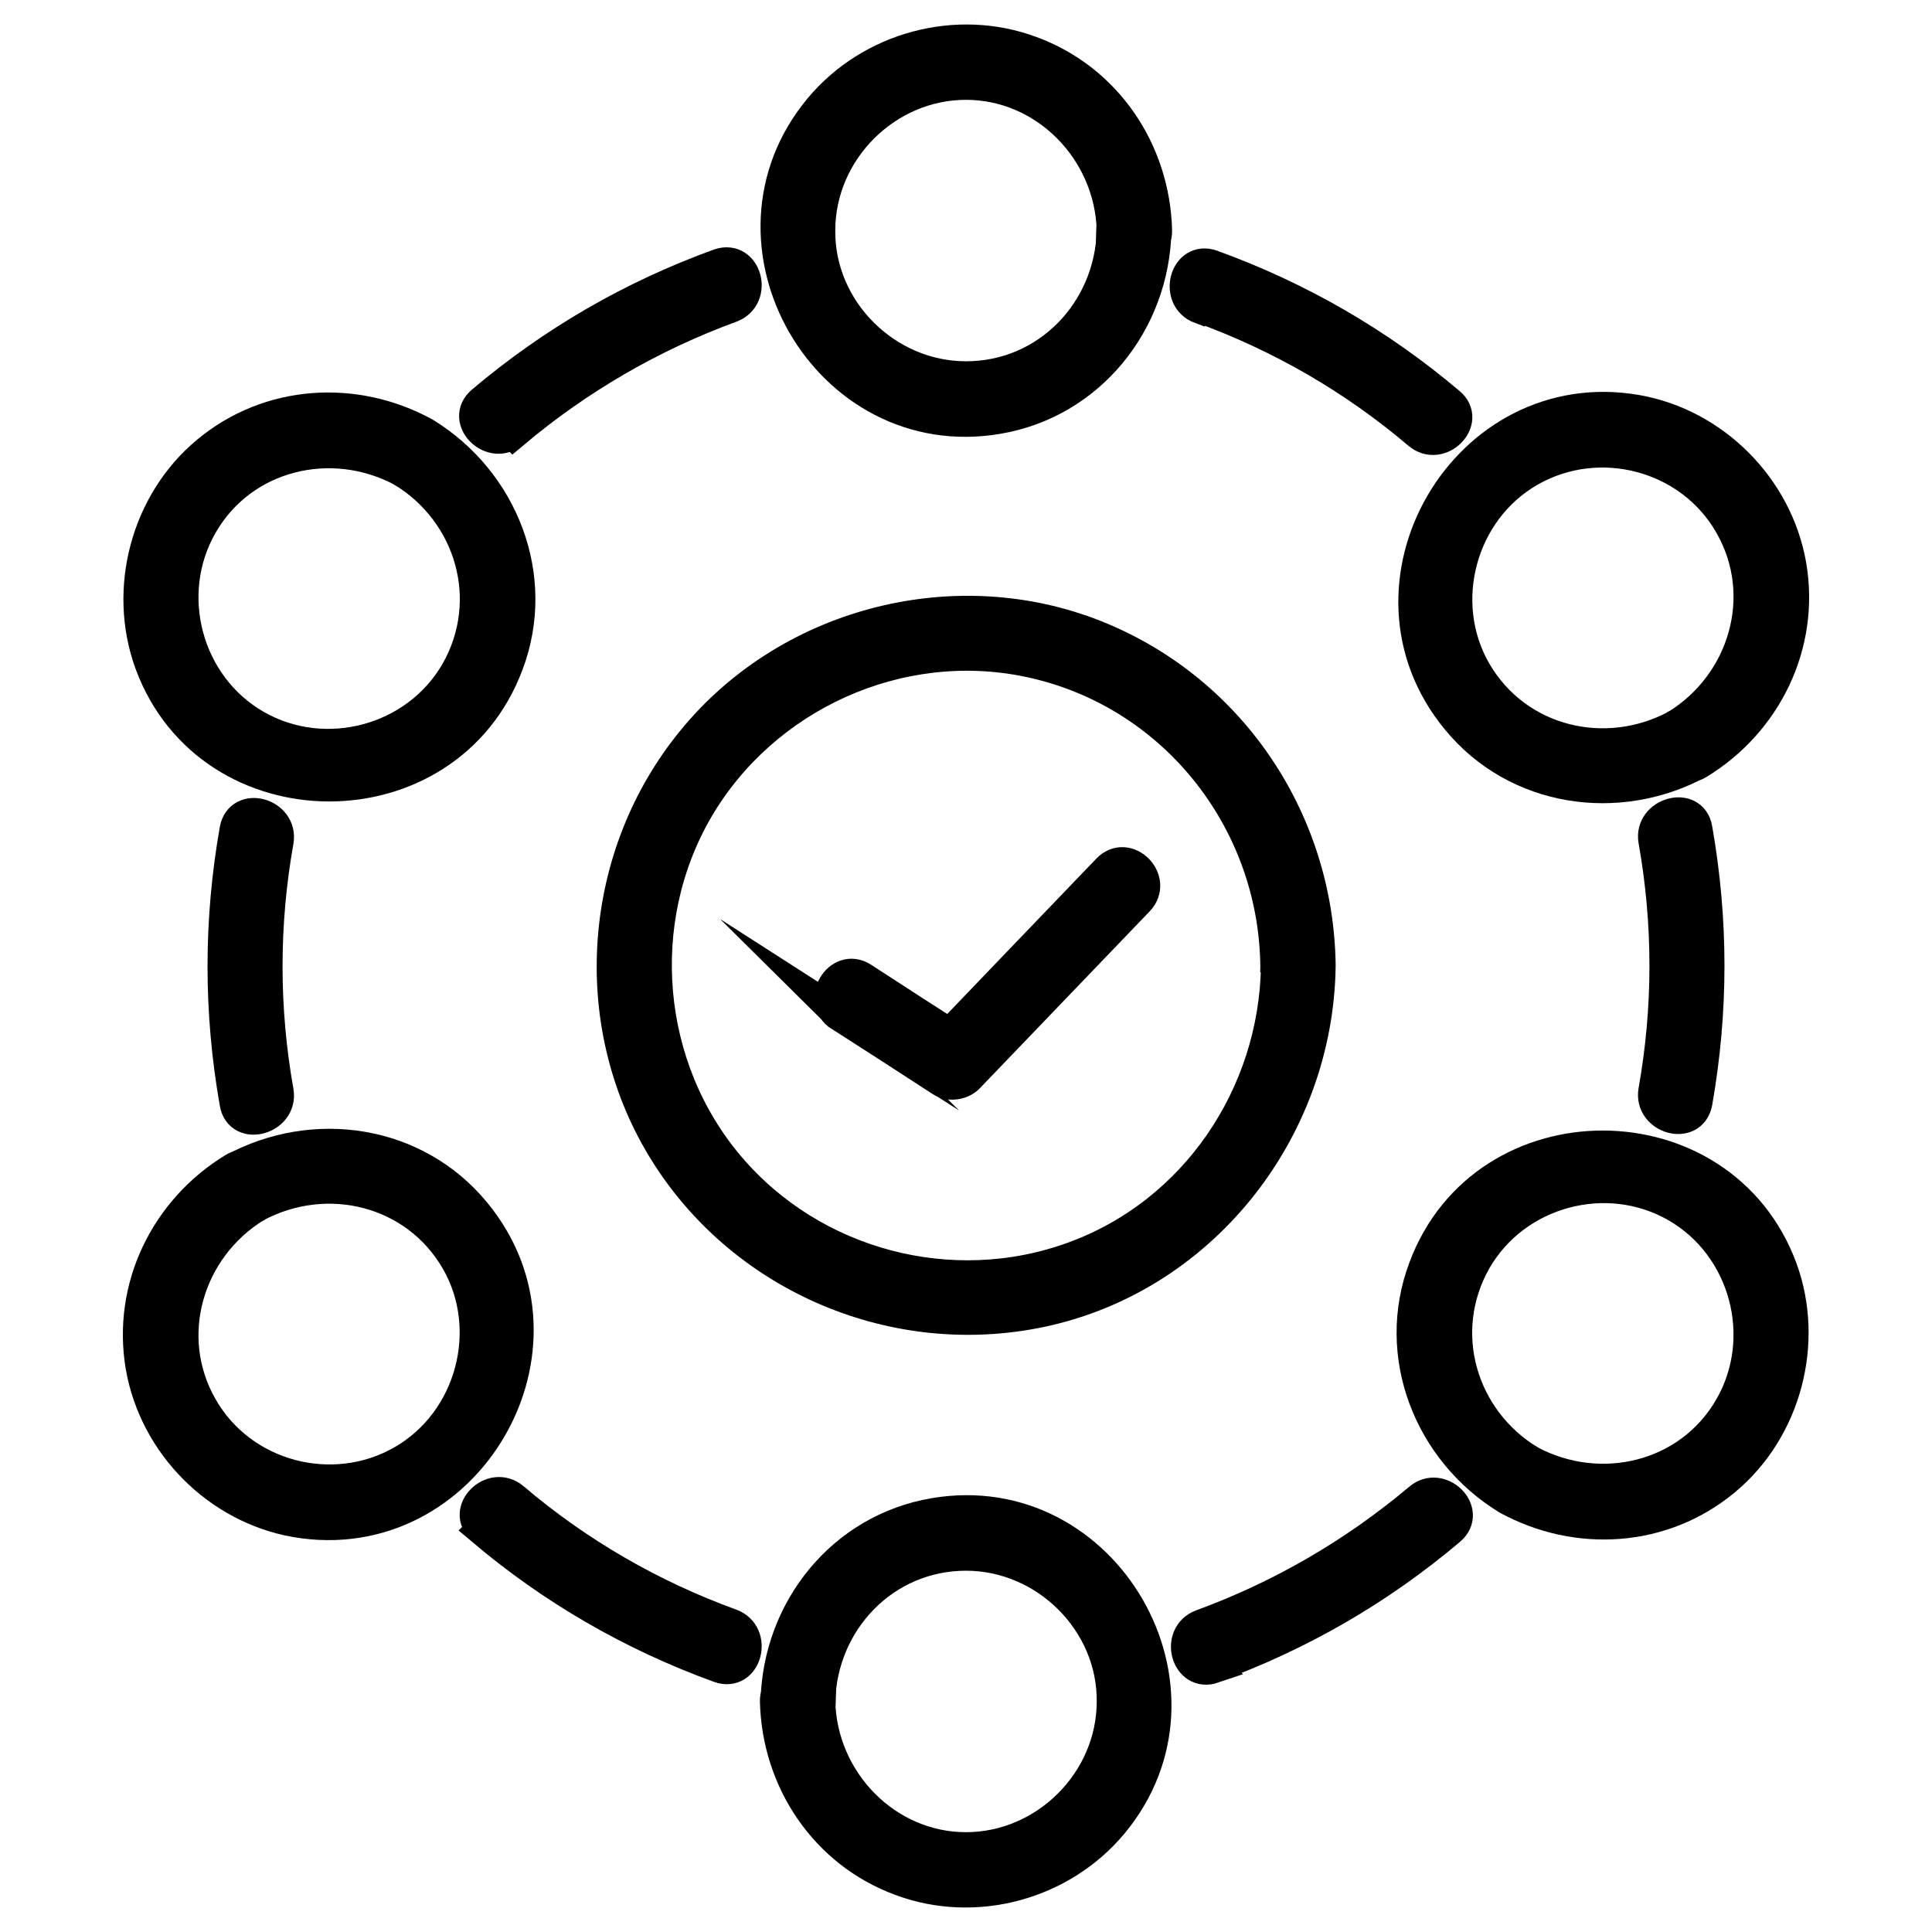 <svg viewBox="0 0 30 30" xmlns="http://www.w3.org/2000/svg" id="Layer_1"><defs><style>.cls-1{stroke:#000;stroke-miterlimit:10;stroke-width:.5px;}</style></defs><path d="M19.83,15c-.03,2-1.26,3.84-3.16,4.53-1.89.69-4.05.12-5.35-1.41-1.31-1.54-1.51-3.81-.49-5.56,1.03-1.76,3.12-2.71,5.12-2.3,2.25.46,3.84,2.45,3.87,4.73,0,.43.68.43.67,0-.03-2.29-1.43-4.34-3.58-5.15-2.16-.81-4.69-.13-6.15,1.66-1.46,1.78-1.66,4.35-.47,6.32,1.19,1.97,3.52,2.99,5.77,2.56,2.57-.49,4.4-2.81,4.43-5.39,0-.43-.66-.43-.67,0Z" class="cls-1"></path><path d="M7.97,6.72c1.01-.85,2.15-1.51,3.38-1.96.4-.15.23-.79-.18-.65-1.35.49-2.58,1.2-3.68,2.13-.33.28.15.75.47.47h0Z" class="cls-1"></path><path d="M4.31,16.95c-.23-1.29-.23-2.6,0-3.89.07-.42-.57-.6-.65-.18-.25,1.42-.25,2.83,0,4.25.07.42.72.24.65-.18h0Z" class="cls-1"></path><path d="M7.49,23.75c1.1.93,2.33,1.64,3.68,2.13.41.15.58-.5.18-.65-1.24-.45-2.38-1.11-3.38-1.96-.33-.28-.8.2-.47.47h0Z" class="cls-1"></path><path d="M18.83,25.88c1.35-.49,2.58-1.2,3.68-2.13.33-.28-.15-.75-.47-.47-1.01.85-2.15,1.51-3.38,1.96-.4.15-.23.79.18.65h0Z" class="cls-1"></path><path d="M25.69,13.05c.23,1.29.23,2.6,0,3.89-.07.42.57.6.65.18.25-1.42.25-2.83,0-4.25-.07-.42-.72-.24-.65.18h0Z" class="cls-1"></path><path d="M18.65,4.77c1.24.45,2.38,1.11,3.38,1.96.33.28.8-.2.47-.47-1.1-.93-2.33-1.64-3.68-2.13-.41-.15-.58.5-.18.65h0Z" class="cls-1"></path><path d="M17.28,3.58c-.03,1.25-1.01,2.28-2.28,2.28-1.24,0-2.29-1.04-2.28-2.28,0-1.24,1.04-2.28,2.28-2.28s2.25,1.04,2.28,2.28c.01.43.68.43.67,0-.03-1.23-.77-2.34-1.94-2.77-1.15-.43-2.49-.07-3.28.88-1.72,2.07.11,5.25,2.76,4.8,1.43-.24,2.42-1.49,2.45-2.91.01-.43-.66-.43-.67,0Z" class="cls-1"></path><path d="M6.25,7.31c1.07.65,1.47,2.01.84,3.12-.62,1.08-2.04,1.46-3.12.84-1.08-.62-1.46-2.04-.84-3.12.63-1.1,2.02-1.43,3.12-.84.38.21.72-.37.34-.58-1.08-.59-2.41-.51-3.37.29-.94.78-1.3,2.13-.88,3.28.93,2.52,4.6,2.53,5.54.01.51-1.35-.08-2.84-1.29-3.58-.37-.23-.71.35-.34.58Z" class="cls-1"></path><path d="M3.97,18.73c1.1-.59,2.48-.26,3.12.84.62,1.07.24,2.5-.84,3.12-1.08.62-2.5.25-3.12-.84-.63-1.1-.22-2.47.84-3.12.37-.23.03-.81-.34-.58-1.05.64-1.64,1.84-1.43,3.07.21,1.21,1.19,2.19,2.39,2.4,2.65.46,4.5-2.71,2.78-4.79-.92-1.12-2.5-1.35-3.75-.67-.38.21-.04.79.34.58Z" class="cls-1"></path><path d="M12.72,26.42c.03-1.25,1.01-2.28,2.28-2.28,1.24,0,2.29,1.04,2.28,2.28,0,1.24-1.04,2.28-2.28,2.28s-2.25-1.04-2.28-2.28c-.01-.43-.68-.43-.67,0,.03,1.23.77,2.34,1.94,2.77,1.15.43,2.49.07,3.28-.88,1.72-2.07-.11-5.25-2.76-4.8-1.43.24-2.42,1.49-2.45,2.91-.01.43.66.43.67,0Z" class="cls-1"></path><path d="M23.75,22.69c-1.07-.65-1.47-2.01-.84-3.12.62-1.08,2.04-1.46,3.12-.84,1.08.62,1.46,2.04.84,3.12-.63,1.1-2.02,1.43-3.12.84-.38-.21-.72.37-.34.58,1.08.59,2.41.51,3.37-.29.94-.78,1.3-2.13.88-3.28-.93-2.52-4.6-2.53-5.54-.01-.51,1.35.08,2.84,1.29,3.58.37.23.71-.35.34-.58Z" class="cls-1"></path><path d="M26.03,11.27c-1.1.59-2.48.26-3.12-.84-.62-1.07-.24-2.5.84-3.12,1.08-.62,2.5-.25,3.12.84.63,1.1.22,2.47-.84,3.12-.37.23-.03.81.34.58,1.05-.64,1.64-1.84,1.43-3.07-.21-1.21-1.19-2.19-2.39-2.4-2.65-.46-4.5,2.71-2.78,4.79.92,1.12,2.5,1.35,3.75.67.38-.21.04-.79-.34-.58Z" class="cls-1"></path><path d="M13.04,15.76c.53.34,1.06.68,1.58,1.02.12.08.31.05.41-.05.88-.92,1.76-1.83,2.64-2.75.3-.31-.17-.79-.47-.47-.88.92-1.76,1.83-2.64,2.75l.41-.05c-.53-.34-1.06-.68-1.58-1.02-.36-.23-.7.35-.34.58h0Z" class="cls-1"></path></svg>